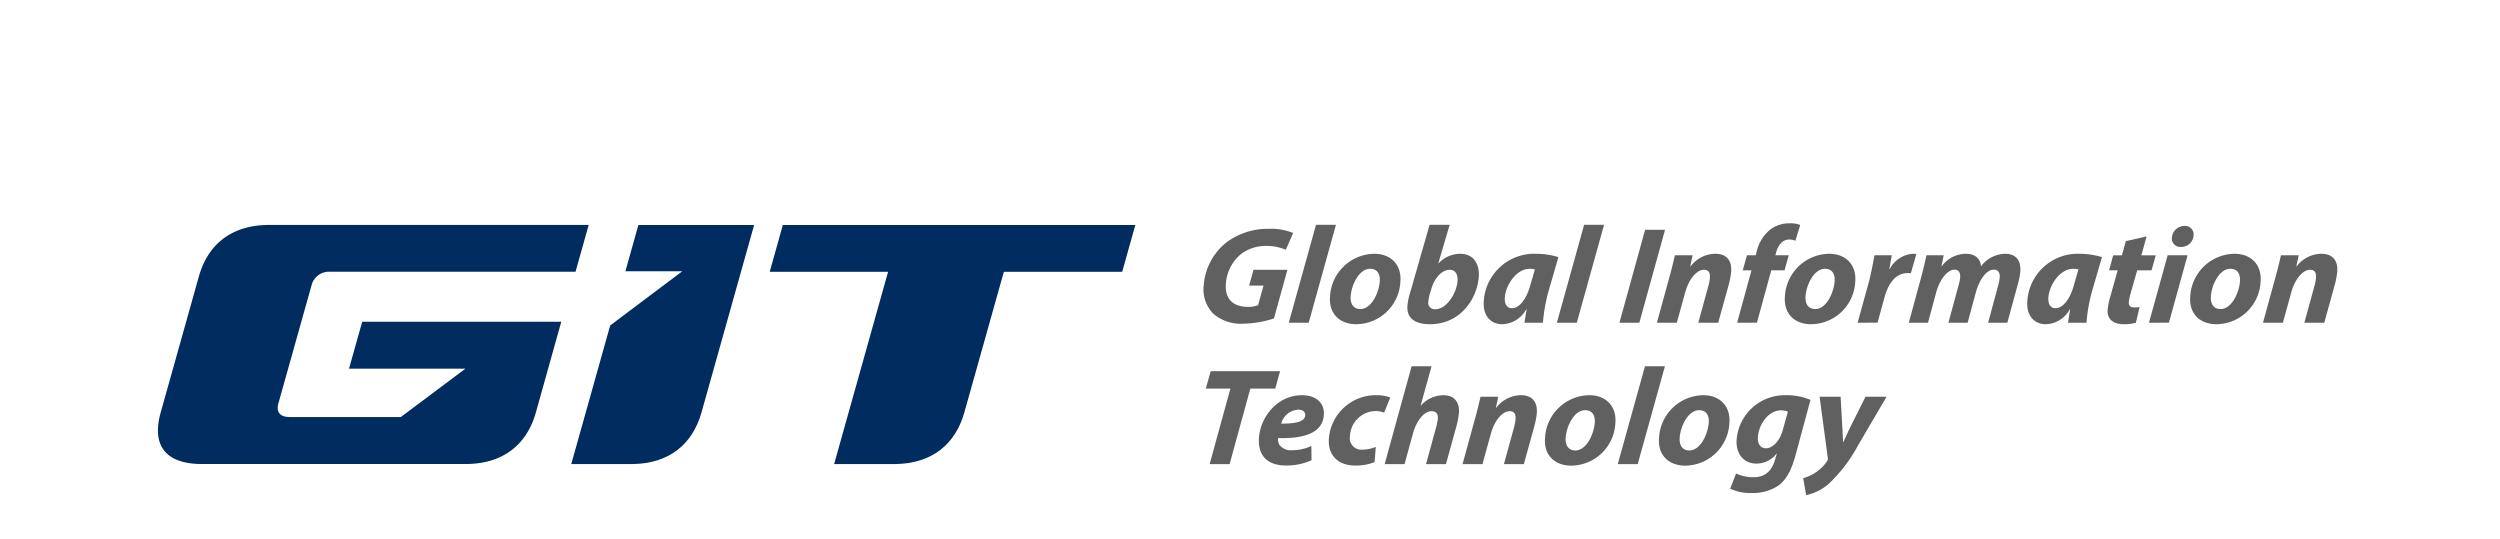<svg xmlns="http://www.w3.org/2000/svg" xmlns:xlink="http://www.w3.org/1999/xlink" width="459" height="99" viewBox="0 0 459 99">
  <defs>
    <style>
      .cls-1 {
        fill: #fff;
        stroke: #707070;
      }

      .cls-2 {
        clip-path: url(#clip-path);
      }

      .cls-3 {
        fill: #616060;
      }

      .cls-4 {
        fill: #002c5f;
      }
    </style>
    <clipPath id="clip-path">
      <rect id="사각형_155624" data-name="사각형 155624" class="cls-1" width="459" height="99" transform="translate(11085 -14085)"/>
    </clipPath>
  </defs>
  <g id="ci-sign01" class="cls-2" transform="translate(-11085 14085)">
    <g id="ci-sign01-2" data-name="ci-sign01" transform="translate(8 16.814)">
      <g id="그룹_170321" data-name="그룹 170321" transform="translate(10660.79 -20088.117)">
        <path id="패스_106637" data-name="패스 106637" class="cls-3" d="M218.106,48.3a19.281,19.281,0,0,1-5.62.962,7.719,7.719,0,0,1-5.556-1.873,6.376,6.376,0,0,1-1.707-5.265,11.066,11.066,0,0,1,4.177-7.8,12.644,12.644,0,0,1,7.759-2.481,11,11,0,0,1,4.481.76l-1.357,3.087a8.827,8.827,0,0,0-3.573-.708,7.6,7.6,0,0,0-4.487,1.366,7.724,7.724,0,0,0-2.938,5.519c-.246,2.86,1.332,4.3,4.025,4.3a4.943,4.943,0,0,0,1.88-.3l1-3.594h-2.642l.808-2.911h6.225Z" transform="translate(432 5996.472)"/>
        <path id="패스_106638" data-name="패스 106638" class="cls-3" d="M220.829,49.081l5-17.972h3.659l-5,17.972Z" transform="translate(432 5996.472)"/>
        <path id="패스_106639" data-name="패스 106639" class="cls-3" d="M241.32,41.513a8.194,8.194,0,0,1-8.093,7.847c-3.15,0-5.084-2.05-4.82-5.113a8.253,8.253,0,0,1,8.092-7.822c3.328,0,5.062,2.278,4.821,5.088m-9.12,2.658c-.124,1.443.5,2.4,1.774,2.4,2.007,0,3.375-2.911,3.559-5.037.1-1.139-.28-2.354-1.754-2.354-2.109,0-3.439,3.063-3.579,4.986" transform="translate(432 5996.472)"/>
        <path id="패스_106640" data-name="패스 106640" class="cls-3" d="M250.367,31.11l-2.081,7.062h.051a5.467,5.467,0,0,1,3.986-1.747c2.592,0,3.579,2.1,3.39,4.3-.346,4.025-3.384,8.632-8.974,8.632-2.947,0-4.311-1.266-4.122-3.468a11.657,11.657,0,0,1,.474-2.253l3.592-12.529ZM246.7,43.867a7.344,7.344,0,0,0-.245,1.367,1.167,1.167,0,0,0,1.28,1.367c2.109,0,3.885-2.937,4.072-5.113.1-1.19-.325-2.126-1.443-2.126-1.321,0-2.732,1.341-3.349,3.492Z" transform="translate(432 5996.472)"/>
        <path id="패스_106641" data-name="패스 106641" class="cls-3" d="M264.112,49.082c.089-.734.237-1.569.389-2.455h-.076a5.2,5.2,0,0,1-4.4,2.733c-2.236,0-3.613-1.721-3.391-4.3a9.279,9.279,0,0,1,9.635-8.631,14.291,14.291,0,0,1,4.063.607l-1.877,6.48a30.651,30.651,0,0,0-.963,5.569Zm1.91-9.8a5.507,5.507,0,0,0-.982-.1c-2.363,0-4.338,2.885-4.537,5.189-.1,1.215.306,2.05,1.323,2.05,1.092,0,2.546-1.241,3.365-4.278Z" transform="translate(432 5996.472)"/>
        <path id="패스_106642" data-name="패스 106642" class="cls-3" d="M270.053,49.081l5-17.972h3.659l-5,17.972Z" transform="translate(432 5996.472)"/>
        <path id="패스_106643" data-name="패스 106643" class="cls-3" d="M289.912,32.021l-4.72,17.061h-3.658l4.72-17.061Z" transform="translate(432 5996.472)"/>
        <path id="패스_106644" data-name="패스 106644" class="cls-3" d="M288.417,49.081l2.293-8.353c.439-1.569.76-2.937,1.007-4.024h3.252l-.431,2.049h.051a5.762,5.762,0,0,1,4.57-2.328c2.032,0,3.07,1.24,2.887,3.366a16.137,16.137,0,0,1-.385,2.1l-1.99,7.189h-3.658l1.885-6.859a8.546,8.546,0,0,0,.247-1.393c.075-.86-.178-1.468-1.093-1.468-1.2,0-2.72,1.493-3.463,4.227l-1.515,5.493Z" transform="translate(432 5996.472)"/>
        <path id="패스_106645" data-name="패스 106645" class="cls-3" d="M303.148,49.081l2.632-9.619h-1.6l.771-2.758h1.6l.184-.659a7.358,7.358,0,0,1,2.43-4.025,5.786,5.786,0,0,1,3.632-1.189,4.926,4.926,0,0,1,1.932.3l-.887,2.91a2.647,2.647,0,0,0-1.173-.228c-1.169,0-2,1.038-2.331,2.279l-.179.608h2.465l-.772,2.758h-2.438l-2.631,9.619Z" transform="translate(432 5996.472)"/>
        <path id="패스_106646" data-name="패스 106646" class="cls-3" d="M324.833,41.513a8.194,8.194,0,0,1-8.093,7.847c-3.15,0-5.084-2.05-4.82-5.113a8.253,8.253,0,0,1,8.092-7.822c3.328,0,5.062,2.278,4.821,5.088m-9.12,2.658c-.124,1.443.5,2.4,1.774,2.4,2.007,0,3.375-2.911,3.559-5.037.1-1.139-.28-2.354-1.754-2.354-2.109,0-3.439,3.063-3.579,4.986" transform="translate(432 5996.472)"/>
        <path id="패스_106647" data-name="패스 106647" class="cls-3" d="M325.271,49.081l2.031-7.366c.517-1.873.848-3.948,1.066-5.011h3.175c-.147.835-.3,1.67-.446,2.53h.076a5.178,5.178,0,0,1,4.206-2.809,6.236,6.236,0,0,1,.684.025l-1.016,3.544a4.337,4.337,0,0,0-.583-.025c-2.337,0-3.608,2.075-4.274,4.5l-1.261,4.607Z" transform="translate(432 5996.472)"/>
        <path id="패스_106648" data-name="패스 106648" class="cls-3" d="M334.668,49.081l2.269-8.353c.414-1.569.734-2.937.981-4.024h3.149l-.4,2h.051a5.541,5.541,0,0,1,4.439-2.278c1.982,0,2.74,1.24,2.747,2.328a5.652,5.652,0,0,1,4.468-2.328c1.932,0,2.944,1.215,2.764,3.316a13.927,13.927,0,0,1-.411,2.126l-1.968,7.214h-3.531l1.827-6.758a8.369,8.369,0,0,0,.307-1.519c.075-.861-.255-1.468-1.118-1.468-1.219,0-2.554,1.645-3.252,4.125l-1.524,5.62h-3.531l1.855-6.809a7.611,7.611,0,0,0,.3-1.418c.071-.835-.15-1.518-1.038-1.518-1.246,0-2.692,1.746-3.358,4.176l-1.5,5.569Z" transform="translate(432 5996.472)"/>
        <path id="패스_106649" data-name="패스 106649" class="cls-3" d="M363.906,49.082c.089-.734.237-1.569.389-2.455h-.076a5.2,5.2,0,0,1-4.4,2.733c-2.236,0-3.612-1.721-3.391-4.3a9.279,9.279,0,0,1,9.635-8.631,14.291,14.291,0,0,1,4.063.607l-1.877,6.48a30.648,30.648,0,0,0-.963,5.569Zm1.91-9.8a5.508,5.508,0,0,0-.982-.1c-2.363,0-4.338,2.885-4.537,5.189-.1,1.215.306,2.05,1.323,2.05,1.092,0,2.546-1.241,3.366-4.278Z" transform="translate(432 5996.472)"/>
        <path id="패스_106650" data-name="패스 106650" class="cls-3" d="M378.325,33.236l-.96,3.468h2.643l-.772,2.759H376.6l-1.2,4.2a9.8,9.8,0,0,0-.338,1.569c-.051.607.165,1.038.954,1.038a6.846,6.846,0,0,0,1.019-.051l-.678,2.861a7.451,7.451,0,0,1-2.182.278c-2.186,0-3.131-1.114-3-2.658a12.291,12.291,0,0,1,.452-2.3l1.39-4.936h-1.576l.745-2.759h1.6l.732-2.607Z" transform="translate(432 5996.472)"/>
        <path id="패스_106651" data-name="패스 106651" class="cls-3" d="M378.762,49.081,382.19,36.7h3.658l-3.427,12.377Zm4.221-15.693a2.308,2.308,0,0,1,2.287-2.076,1.563,1.563,0,0,1,1.675,1.8,2.243,2.243,0,0,1-2.336,2.05,1.531,1.531,0,0,1-1.626-1.771" transform="translate(432 5996.472)"/>
        <path id="패스_106652" data-name="패스 106652" class="cls-3" d="M399.254,41.513a8.194,8.194,0,0,1-8.093,7.847c-3.15,0-5.084-2.05-4.82-5.113a8.253,8.253,0,0,1,8.092-7.822c3.328,0,5.062,2.278,4.821,5.088m-9.12,2.658c-.124,1.443.5,2.4,1.774,2.4,2.007,0,3.375-2.911,3.559-5.037.1-1.139-.28-2.354-1.754-2.354-2.109,0-3.439,3.063-3.579,4.986" transform="translate(432 5996.472)"/>
        <path id="패스_106653" data-name="패스 106653" class="cls-3" d="M399.692,49.081l2.294-8.353c.439-1.569.76-2.937,1.007-4.024h3.252l-.431,2.049h.051a5.762,5.762,0,0,1,4.57-2.328c2.032,0,3.07,1.24,2.886,3.366a15.968,15.968,0,0,1-.384,2.1l-1.99,7.189h-3.658l1.885-6.859a8.546,8.546,0,0,0,.247-1.393c.075-.86-.178-1.468-1.093-1.468-1.2,0-2.72,1.493-3.463,4.227L403.35,49.08Z" transform="translate(432 5996.472)"/>
        <path id="패스_106654" data-name="패스 106654" class="cls-3" d="M210.114,61.175h-4.522l.908-3.189h12.728l-.883,3.189h-4.573l-3.81,13.871H206.3Z" transform="translate(432 5996.472)"/>
        <path id="패스_106655" data-name="패스 106655" class="cls-3" d="M225.01,74.337a11.255,11.255,0,0,1-4.707.961c-3.557,0-5.214-2-4.938-5.214.323-3.771,3.4-7.695,7.9-7.695,2.515,0,4.2,1.392,4,3.7-.273,3.164-3.446,4.3-8.415,4.176a2.305,2.305,0,0,0,.273,1.266,2.642,2.642,0,0,0,2.306.962,8.267,8.267,0,0,0,3.546-.785Zm-2.427-9.29A3.439,3.439,0,0,0,219.44,67.6c2.843.025,4.3-.38,4.4-1.494.054-.633-.416-1.063-1.254-1.063" transform="translate(432 5996.472)"/>
        <path id="패스_106656" data-name="패스 106656" class="cls-3" d="M236.589,74.666A9.029,9.029,0,0,1,233,75.3c-3.074,0-5.075-1.848-4.8-5.063a8.636,8.636,0,0,1,8.78-7.847,6.515,6.515,0,0,1,2.478.431L238.333,65.6a4.029,4.029,0,0,0-1.651-.3,4.779,4.779,0,0,0-4.607,4.532,2.111,2.111,0,0,0,2.219,2.556,6.629,6.629,0,0,0,2.509-.506Z" transform="translate(432 5996.472)"/>
        <path id="패스_106657" data-name="패스 106657" class="cls-3" d="M238.433,75.046l4.95-17.972h3.659l-1.988,7.163.049.026a5.667,5.667,0,0,1,4.124-1.874c1.931,0,3.02,1.216,2.837,3.342a15.232,15.232,0,0,1-.42,2.227l-1.956,7.088H246.03l1.854-6.784a7.882,7.882,0,0,0,.311-1.544c.069-.81-.237-1.392-1.152-1.392-1.27,0-2.7,1.544-3.4,4.05l-1.556,5.67Z" transform="translate(432 5996.472)"/>
        <path id="패스_106658" data-name="패스 106658" class="cls-3" d="M252.733,75.046l2.294-8.353c.439-1.569.76-2.937,1.007-4.025h3.252l-.431,2.05h.051a5.763,5.763,0,0,1,4.57-2.329c2.032,0,3.069,1.241,2.886,3.367a15.968,15.968,0,0,1-.384,2.1l-1.99,7.189H260.33l1.885-6.86a8.514,8.514,0,0,0,.247-1.392c.075-.86-.178-1.468-1.093-1.468-1.2,0-2.72,1.493-3.463,4.227l-1.515,5.493Z" transform="translate(432 5996.472)"/>
        <path id="패스_106659" data-name="패스 106659" class="cls-3" d="M280.793,67.477a8.193,8.193,0,0,1-8.093,7.846c-3.15,0-5.084-2.049-4.82-5.112a8.253,8.253,0,0,1,8.092-7.822c3.328,0,5.062,2.278,4.821,5.088m-9.12,2.658c-.124,1.443.5,2.4,1.774,2.4,2.007,0,3.375-2.911,3.558-5.037.1-1.14-.279-2.355-1.753-2.355-2.109,0-3.439,3.063-3.579,4.987" transform="translate(432 5996.472)"/>
        <path id="패스_106660" data-name="패스 106660" class="cls-3" d="M281.231,75.046l5-17.972h3.659l-5,17.972Z" transform="translate(432 5996.472)"/>
        <path id="패스_106661" data-name="패스 106661" class="cls-3" d="M301.723,67.477a8.193,8.193,0,0,1-8.093,7.846c-3.15,0-5.084-2.049-4.82-5.112a8.253,8.253,0,0,1,8.092-7.822c3.328,0,5.062,2.278,4.821,5.088m-9.12,2.658c-.124,1.443.5,2.4,1.774,2.4,2.007,0,3.375-2.911,3.558-5.037.1-1.14-.279-2.355-1.753-2.355-2.109,0-3.439,3.063-3.579,4.987" transform="translate(432 5996.472)"/>
        <path id="패스_106662" data-name="패스 106662" class="cls-3" d="M302.953,76.767a7.5,7.5,0,0,0,3.194.683c1.829,0,3.27-.809,3.991-3.29l.293-1.038h-.051a4.66,4.66,0,0,1-3.714,1.822c-2.465,0-3.792-2-3.61-4.4a8.856,8.856,0,0,1,9.035-8.151,11.1,11.1,0,0,1,4.523.861l-2.756,10.2c-.628,2.278-1.488,4.3-3.089,5.493a8.273,8.273,0,0,1-4.922,1.393,8.529,8.529,0,0,1-3.972-.786ZM312.466,65.4a3.478,3.478,0,0,0-1.3-.228c-2.209,0-4,2.456-4.2,4.81-.106,1.239.374,2.151,1.492,2.151,1.2,0,2.527-1.316,3.089-3.418Z" transform="translate(432 5996.472)"/>
        <path id="패스_106663" data-name="패스 106663" class="cls-3" d="M322.149,62.668l.3,5.391c.069,1.266.12,2.152.154,2.937h.051c.342-.734.691-1.544,1.34-2.886l2.729-5.442h3.862l-5.21,8.885a27.951,27.951,0,0,1-5.385,7.087,9.2,9.2,0,0,1-4.17,2.1l-.545-3.114a8.133,8.133,0,0,0,2.193-.986,7.37,7.37,0,0,0,2.192-2.152.725.725,0,0,0,.129-.608l-1.5-11.213Z" transform="translate(432 5996.472)"/>
      </g>
      <path id="패스_106666" data-name="패스 106666" class="cls-4" d="M101.42,31.139l-2.389,8.5h10.441l-13.23,9.944-7.148,25.45h11.277c6.67-.1,10.984-3.6,12.641-9.5l9.656-34.394Z" transform="translate(11092.79 -14091.646)"/>
      <path id="패스_106667" data-name="패스 106667" class="cls-4" d="M127.939,31.139l-2.406,8.593h21.73l-9.906,35.3h11.269c6.674-.1,10.987-3.6,12.643-9.5l7.248-25.8h21.731l2.407-8.593Z" transform="translate(11092.79 -14091.646)"/>
      <path id="패스_106668" data-name="패스 106668" class="cls-4" d="M89.881,39.719l2.412-8.586H33.35c-6.674.1-10.975,3.567-12.631,9.469l-7,24.934c-1.656,5.9.691,9.388,7.308,9.489h48.94c6.67-.1,10.978-3.584,12.635-9.489L87.26,48.9H50.713l-2.424,8.621H69.662L57.8,66.4H37.328c-1.668-.026-2.347-.86-2.073-2.271l6.22-22.15a3.3,3.3,0,0,1,3.3-2.256Z" transform="translate(11092.79 -14091.646)"/>
    </g>
  </g>
</svg>
